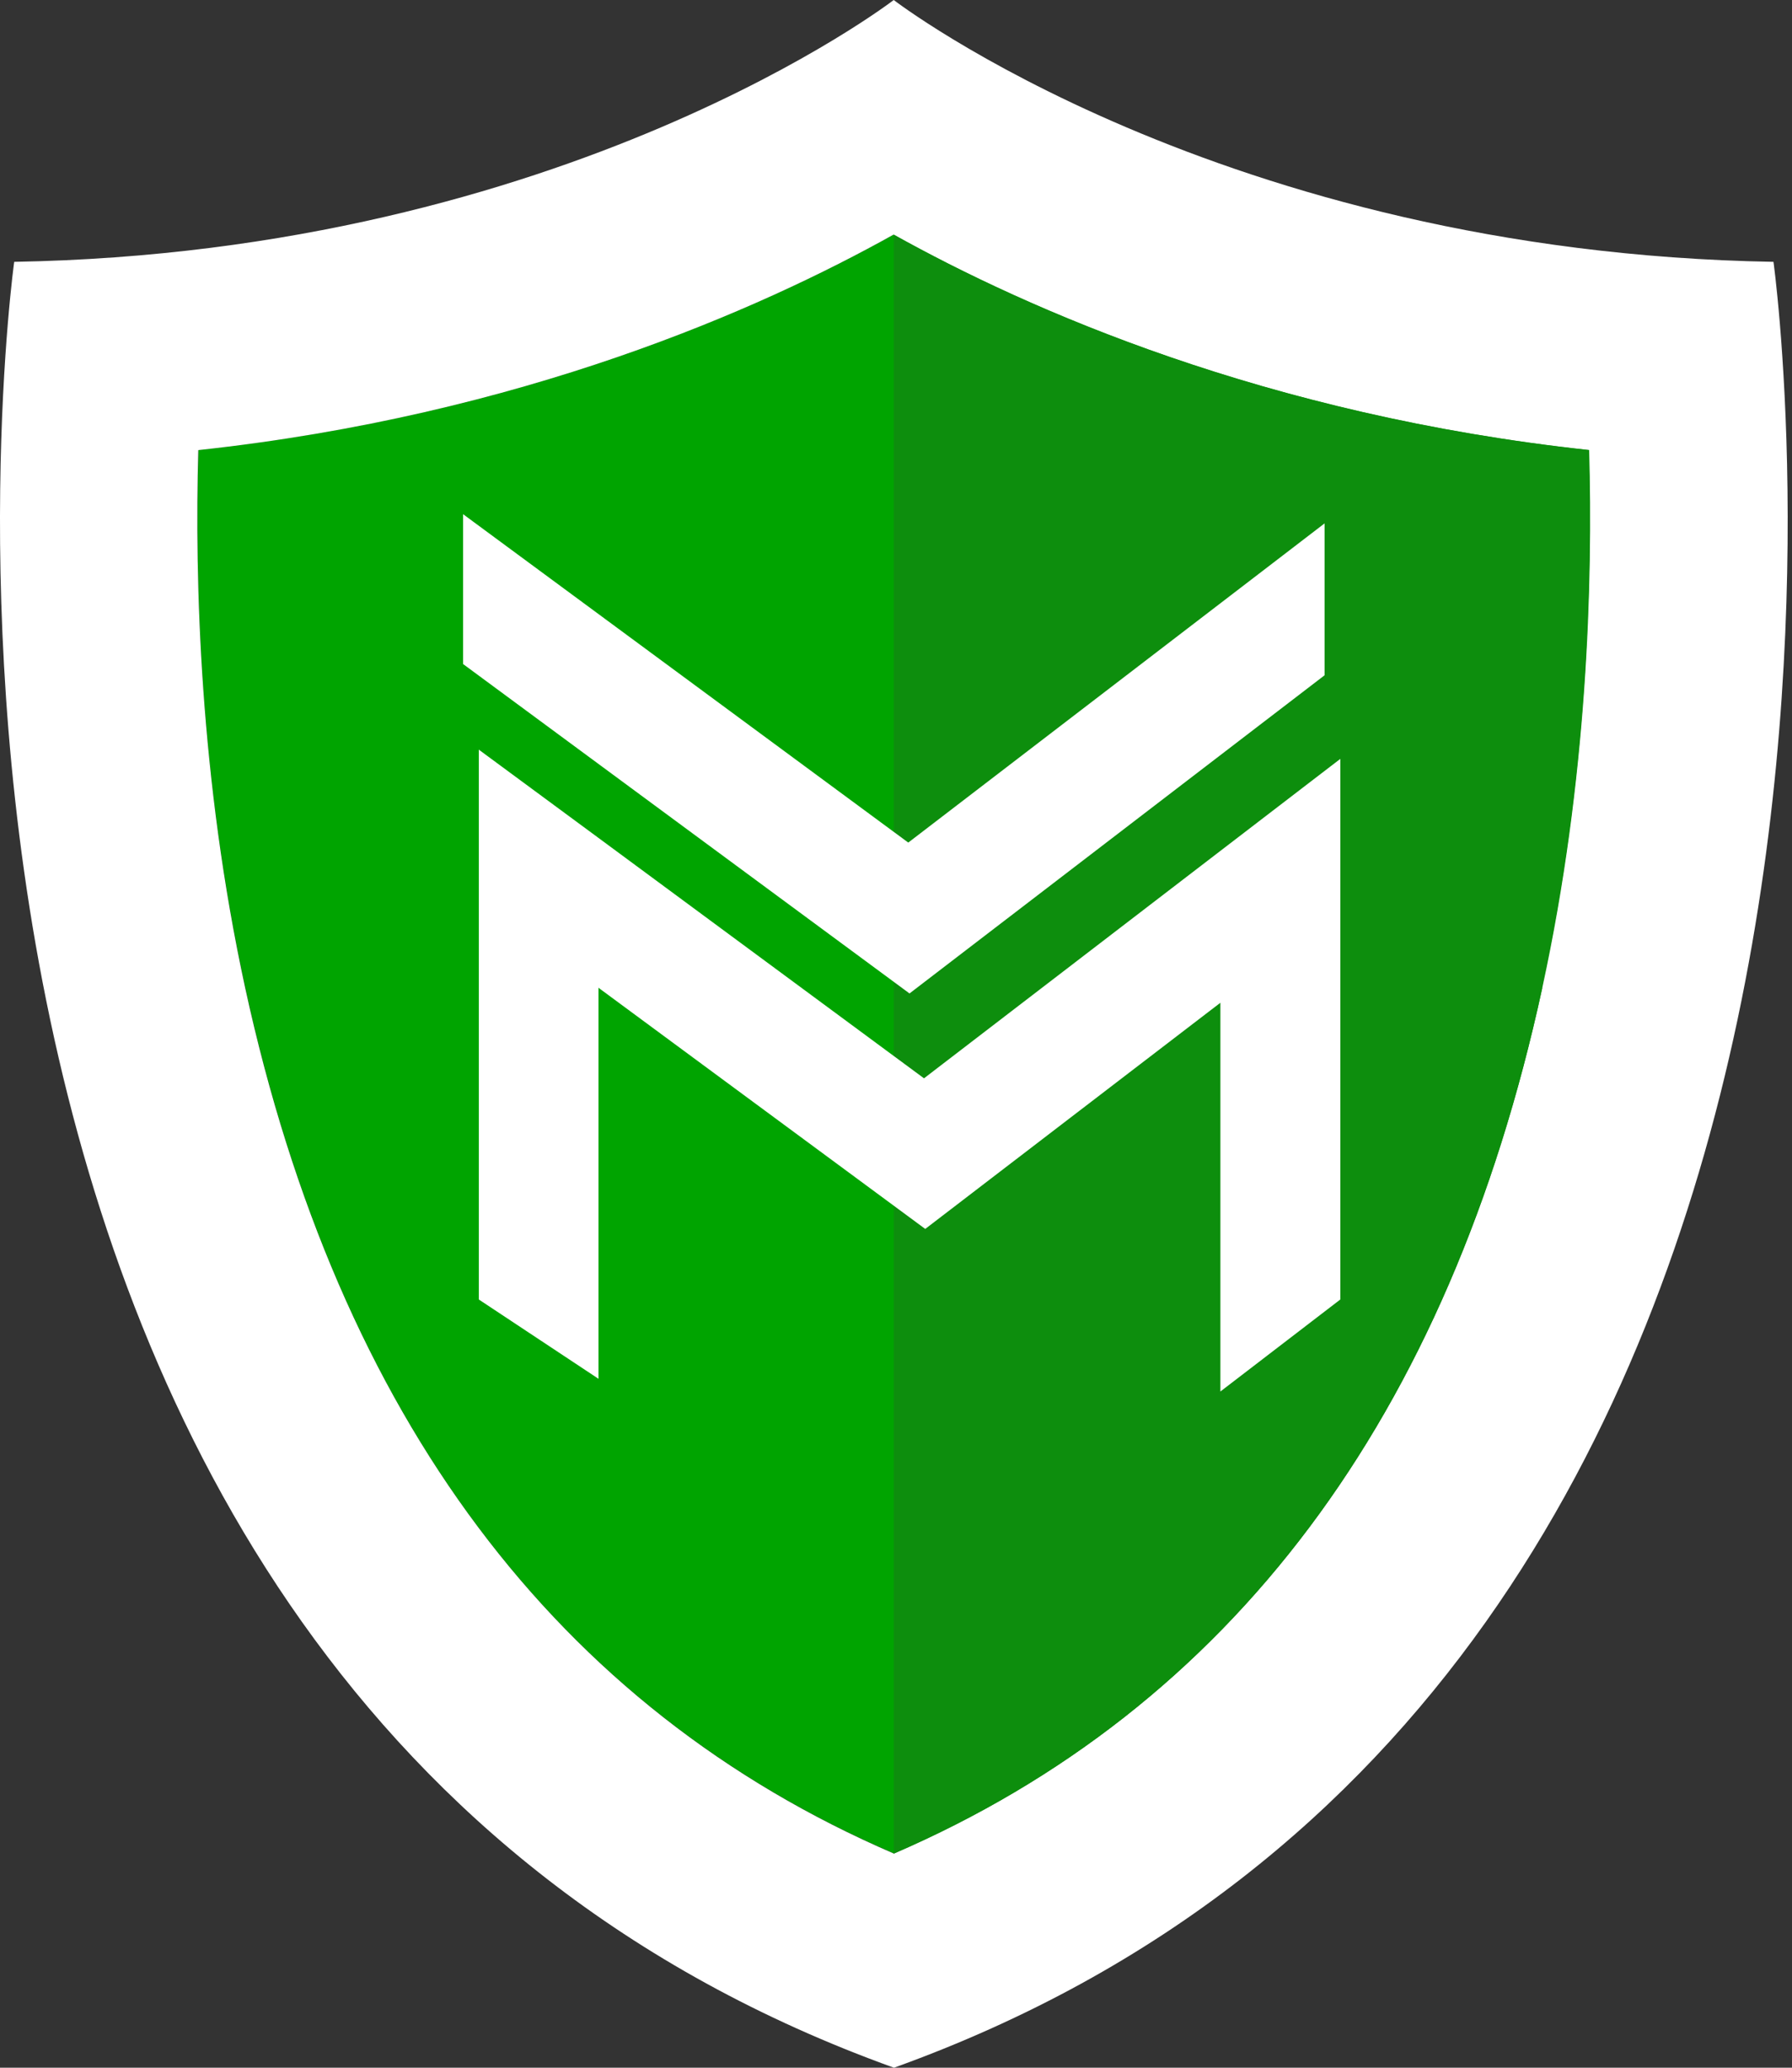 <svg xmlns="http://www.w3.org/2000/svg" width="104" height="120" viewBox="0 0 104 120" fill="none"><rect x="0" y="0" width="104" height="120" fill="#333333" stroke="none"/><path d="M51.866 13.613C44.146 17.926 30.254 24.091 11.521 26.117C11.292 33.743 11.592 45.205 14.242 57.333C19.656 82.253 32.316 99.127 51.88 107.564C71.444 99.127 84.09 82.239 89.518 57.333C92.153 45.205 92.454 33.743 92.239 26.117C73.492 24.091 59.614 17.926 51.894 13.613H51.866Z" fill="#00A400"></path><path d="M51.868 0C51.868 0 32.862 14.645 0.824 15.195C0.824 15.195 -10.633 97.511 51.882 120C114.383 97.511 102.925 15.195 102.925 15.195C70.873 14.645 51.868 0 51.868 0ZM89.506 57.337C84.092 82.258 71.431 99.132 51.868 107.569C32.304 99.132 19.658 82.243 14.23 57.337C11.594 45.21 11.294 33.748 11.508 26.122C30.256 24.096 44.134 17.93 51.853 13.618C59.573 17.93 73.465 24.096 92.198 26.122C92.427 33.748 92.127 45.21 89.477 57.337H89.506Z" fill="white"></path><path d="M89.507 57.333C84.093 82.253 71.433 99.127 51.869 107.579V13.613C59.603 17.926 73.481 24.091 92.228 26.117C92.443 33.743 92.142 45.22 89.507 57.333Z" fill="#0D8E0D"></path><path d="M76.873 30.375V39.189L52.784 57.655L26.875 38.537V29.84L52.712 48.899L76.873 30.375Z" fill="white"></path><path d="M70.826 49.381L53.625 62.58L34.734 48.629L27.788 43.506V52.203V75.416L34.734 80.018V57.326L53.697 71.321L70.826 58.195V80.756L77.786 75.416V52.869V44.041L70.826 49.381Z" fill="white"></path></svg>